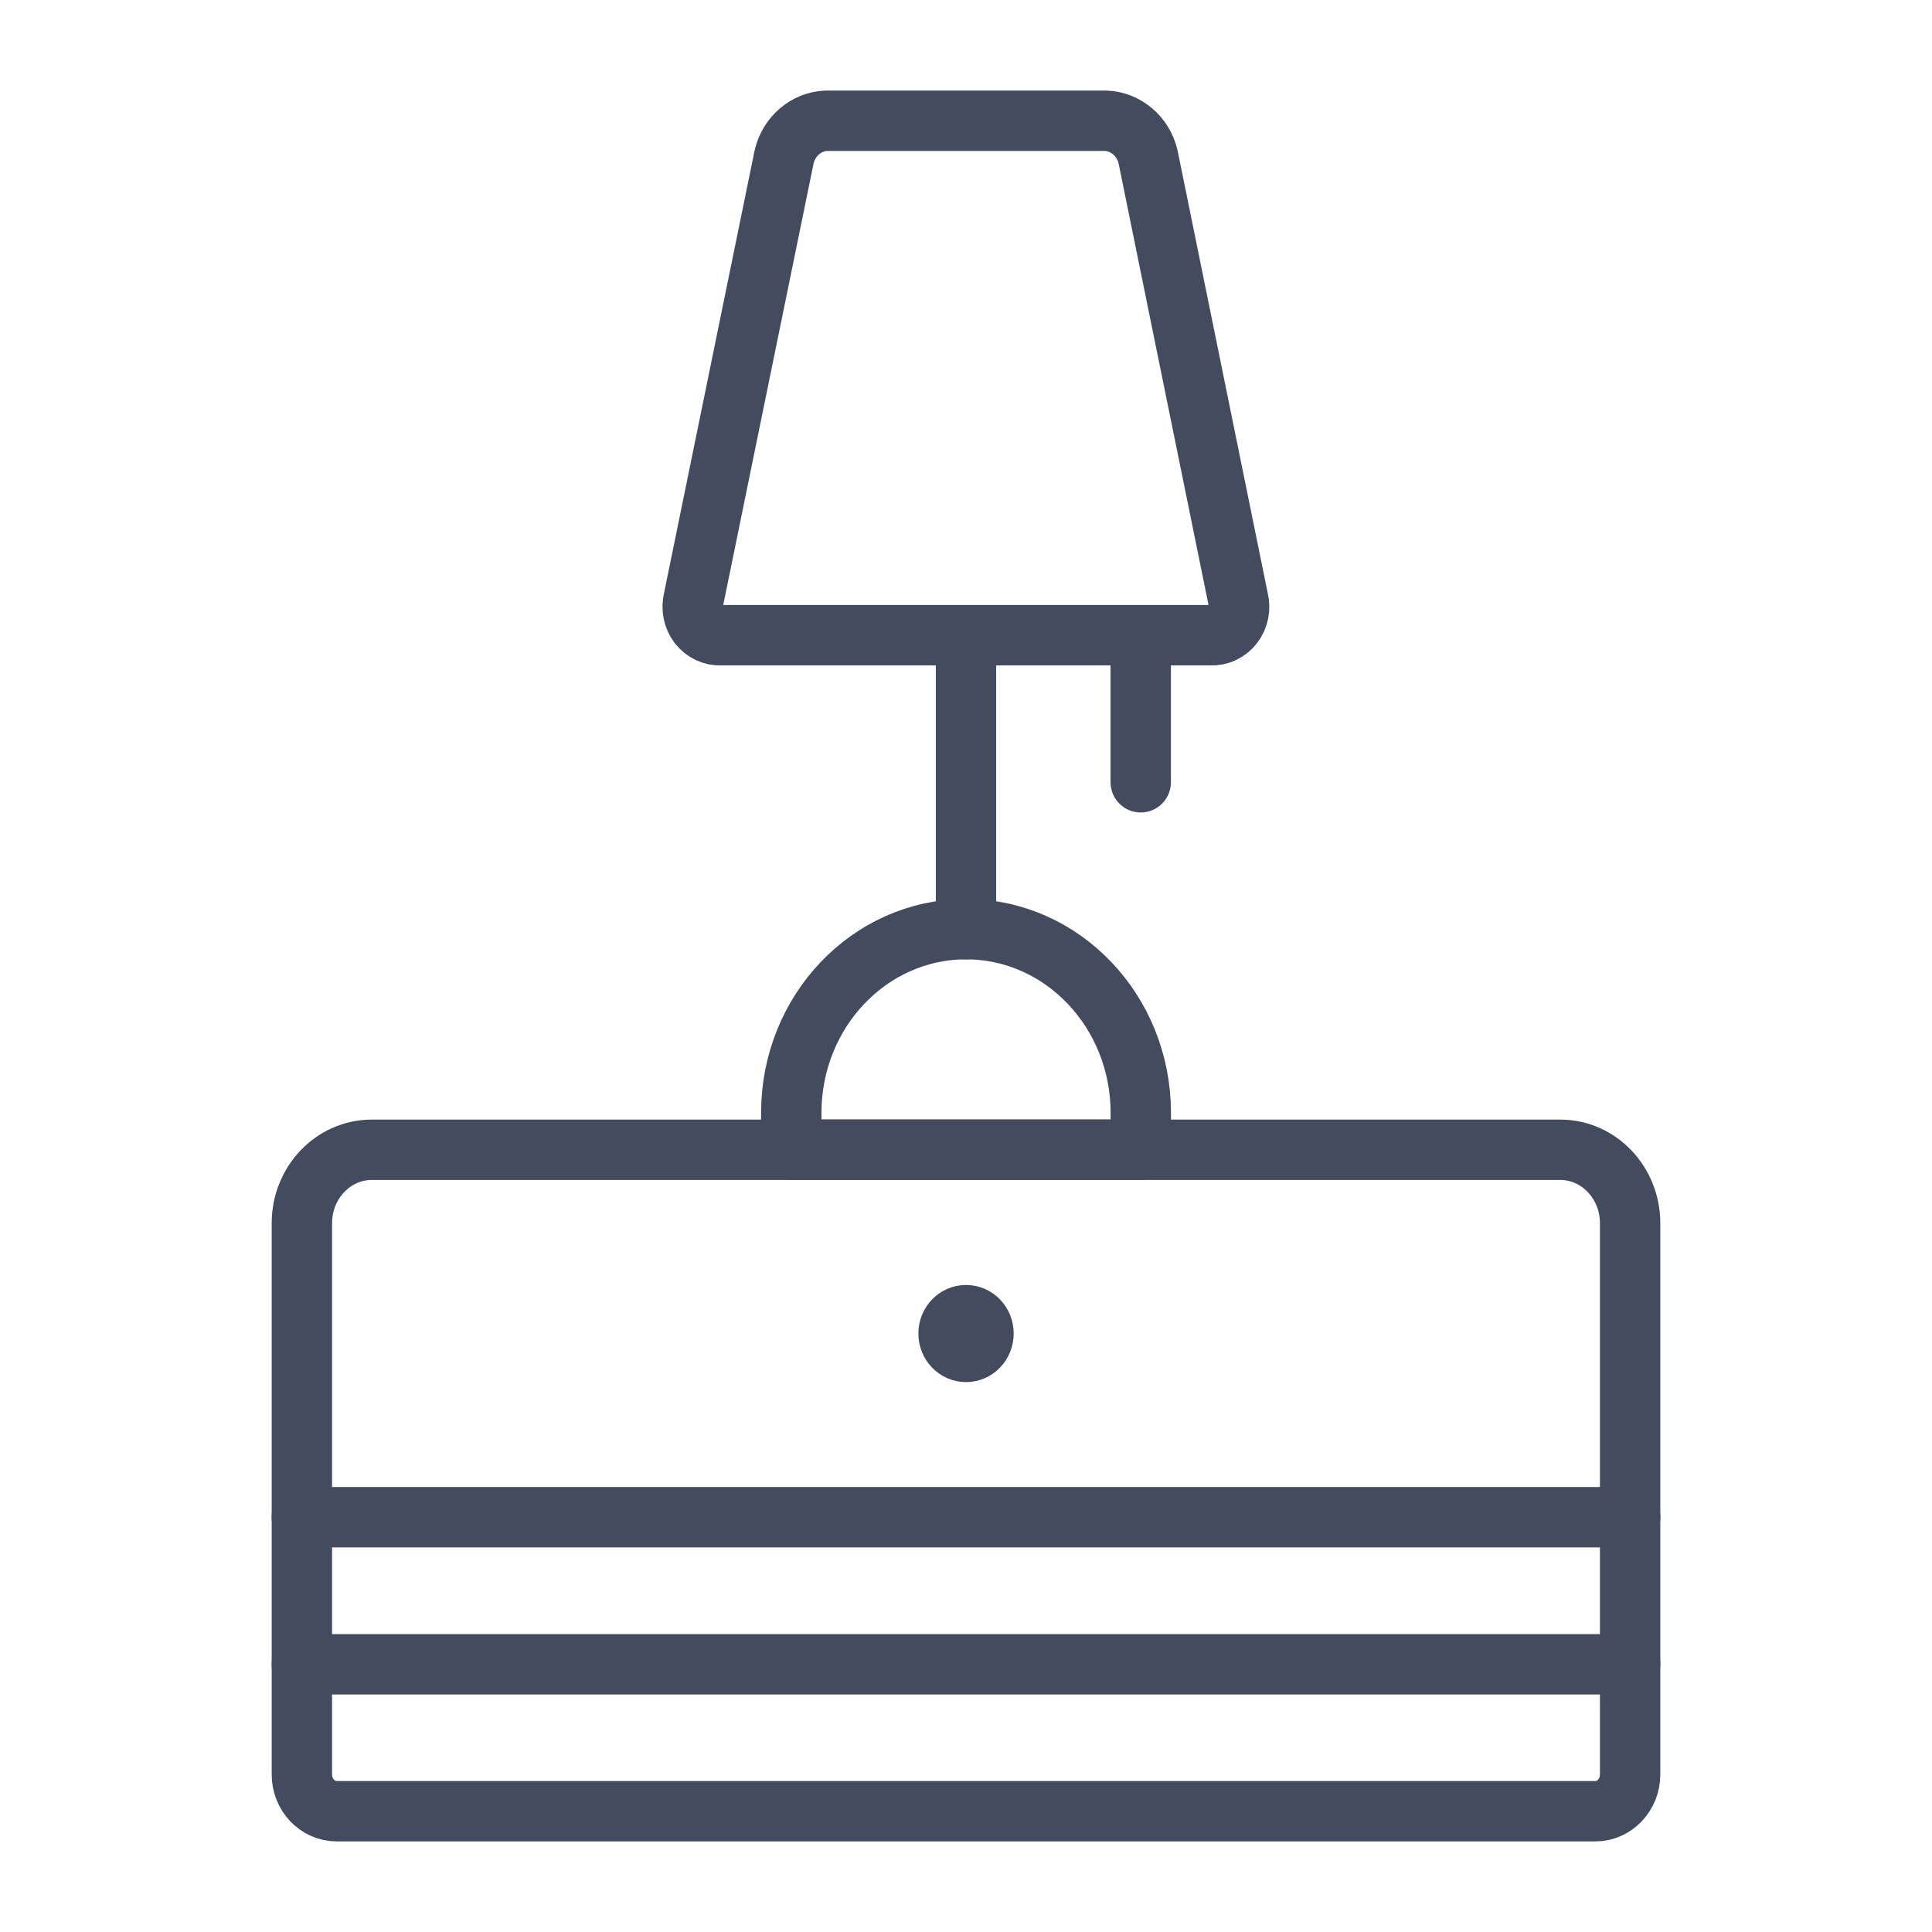 <svg width="32" height="32" viewBox="0 0 32 32" fill="none" xmlns="http://www.w3.org/2000/svg">
<path fill-rule="evenodd" clip-rule="evenodd" d="M27 29.391C27 29.727 26.741 30 26.421 30H5.579C5.259 30 5 29.727 5 29.391V20.261C5 19.589 5.518 19.044 6.158 19.044H25.842C26.482 19.044 27 19.589 27 20.261V29.391Z" stroke="#434C5E" stroke-linecap="round" stroke-linejoin="round"/>
<path fill-rule="evenodd" clip-rule="evenodd" d="M18.895 18.433C18.895 16.753 17.599 15.39 16 15.39C14.402 15.39 13.106 16.753 13.106 18.433V19.042H18.895V18.433Z" stroke="#434C5E" stroke-linecap="round" stroke-linejoin="round"/>
<path d="M16 15.391V10.522" stroke="#434C5E" stroke-linecap="round" stroke-linejoin="round"/>
<path fill-rule="evenodd" clip-rule="evenodd" d="M19.015 2.595C18.933 2.255 18.648 2.013 18.314 2H13.683C13.351 2.015 13.069 2.257 12.988 2.595L11.488 9.926C11.451 10.072 11.482 10.229 11.572 10.347C11.663 10.464 11.802 10.53 11.946 10.521H20.051C20.195 10.53 20.334 10.464 20.424 10.347C20.515 10.229 20.546 10.072 20.508 9.926L19.015 2.595Z" stroke="#434C5E" stroke-linecap="round" stroke-linejoin="round"/>
<path d="M5 25.13H27" stroke="#434C5E" stroke-linecap="round" stroke-linejoin="round"/>
<path d="M16.001 21.783C16.161 21.783 16.29 21.919 16.29 22.087C16.29 22.256 16.161 22.392 16.001 22.392C15.841 22.392 15.711 22.256 15.711 22.087C15.711 21.919 15.841 21.783 16.001 21.783" stroke="#434C5E" stroke-linecap="round" stroke-linejoin="round"/>
<path d="M5 27.566H27" stroke="#434C5E" stroke-linecap="round" stroke-linejoin="round"/>
<path d="M18.894 10.522V12.957" stroke="#434C5E" stroke-linecap="round" stroke-linejoin="round"/>
</svg>
